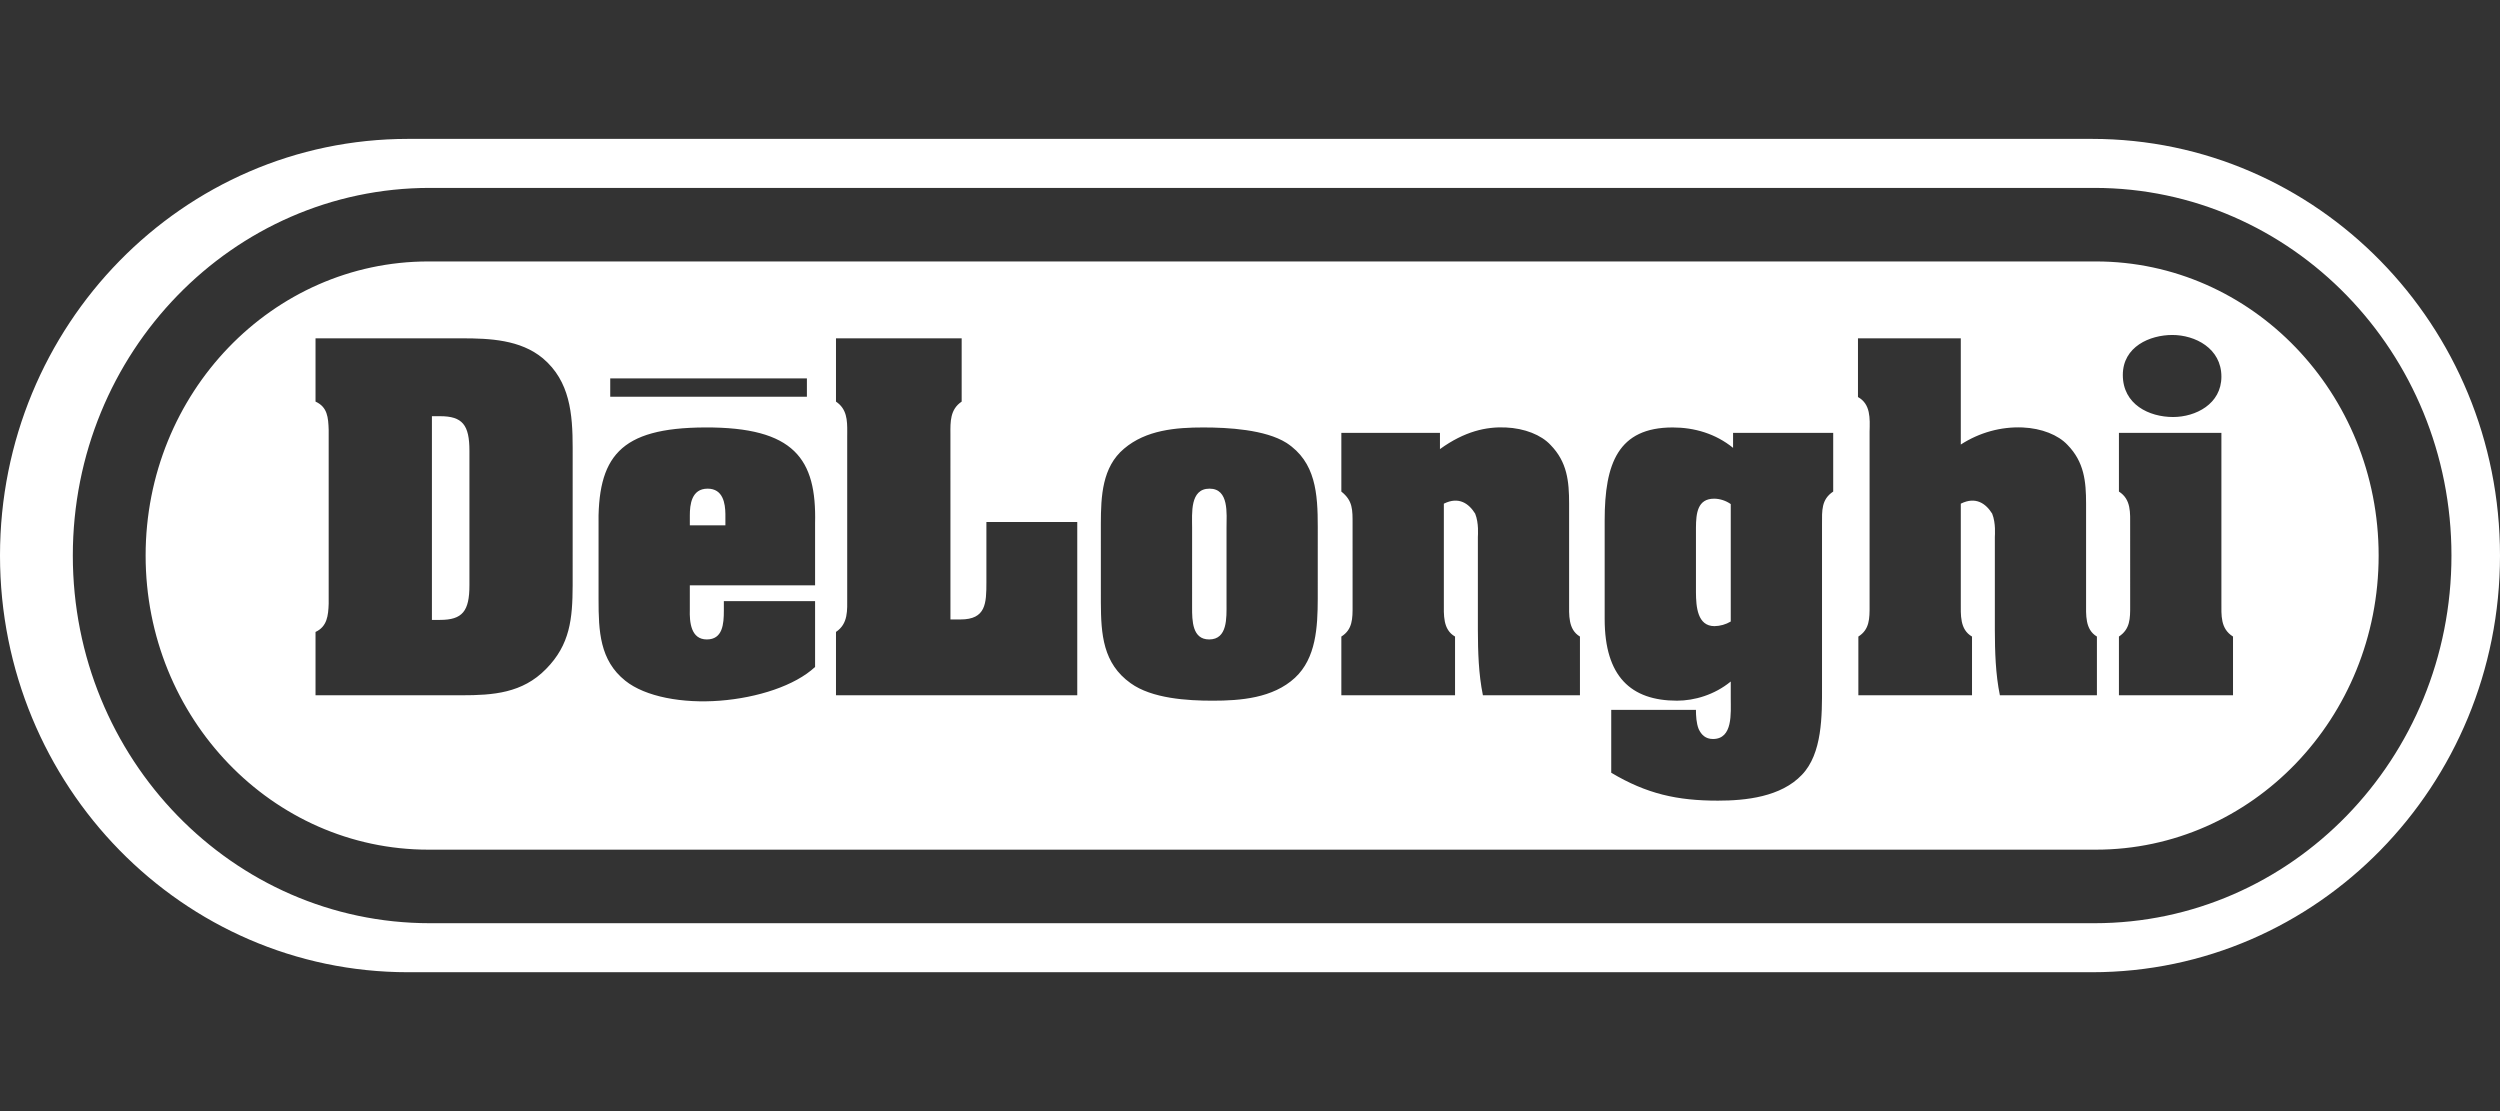 <?xml version="1.0" encoding="UTF-8"?>
<svg width="180px" height="80px" viewBox="0 0 180 80" version="1.1" xmlns="http://www.w3.org/2000/svg" xmlns:xlink="http://www.w3.org/1999/xlink">
    <rect x="0" y="0" width="180" height="80" fill="#333333" stroke="none"/>
    <title>Delonghi</title>
    <g id="Desktop-1440" stroke="none" stroke-width="1" fill="none" fill-rule="evenodd">
        <g id="Home-Page-Copy" transform="translate(-595, -1274)">
            <g id="Delonghi" transform="translate(595, 1274)">
                <rect id="Frame" x="0" y="0" width="180" height="80"></rect>
                <g id="Content" transform="translate(0, 10)" fill="#FFFFFF" fill-rule="nonzero">
                    <g id="Logo">
                        <path d="M150.626,0 C166.847,0 180,13.431 180,29.999 C180,46.57 166.847,60 150.626,60 L150.626,60 L29.376,60 C13.152,60 0,46.57 0,29.999 C0,13.431 13.152,0 29.376,0 L29.376,0 Z M150.8,3.529 L30.949,3.529 C16.752,3.529 5.243,15.381 5.243,30.001 C5.243,44.621 16.752,56.471 30.949,56.471 L150.8,56.471 C164.996,56.471 176.505,44.621 176.505,30.001 C176.505,15.382 164.996,3.529 150.8,3.529 Z M150.9,8.824 C162.146,8.824 171.262,18.303 171.262,29.999 C171.262,41.695 162.146,51.176 150.9,51.176 L150.9,51.176 L30.848,51.176 C19.602,51.176 10.485,41.695 10.485,29.999 C10.485,18.303 19.602,8.824 30.848,8.824 L30.848,8.824 Z M120.436,20.777 C116.512,20.777 115.536,23.355 115.536,27.463 L115.536,34.571 C115.536,38.708 117.43,40.449 120.744,40.449 C121.997,40.449 123.443,40.03 124.614,39.069 L124.614,40.268 C124.614,41.347 124.781,43.208 123.333,43.208 C122.804,43.208 122.497,42.909 122.303,42.489 C122.136,42.069 122.108,41.53 122.108,41.109 L116.009,41.109 L116.009,45.637 C118.571,47.166 120.771,47.647 123.693,47.647 C125.699,47.647 128.232,47.376 129.736,45.788 C131.208,44.26 131.189,41.539 131.185,39.438 L131.185,27.733 C131.185,26.773 131.126,25.962 131.991,25.392 L131.991,21.165 L124.781,21.165 L124.781,22.246 C123.526,21.226 121.996,20.777 120.436,20.777 Z M50.752,20.776 C44.6,20.805 42.985,22.875 43.096,28.033 L43.096,33.162 C43.096,35.44 43.181,37.54 45.017,39.009 C46.465,40.177 49.166,40.659 51.839,40.449 C54.539,40.239 57.24,39.37 58.686,38.021 L58.686,33.282 L52.117,33.282 L52.117,33.97 C52.117,34.931 52.033,36.04 50.892,36.04 C49.75,36.04 49.638,34.81 49.667,33.88 L49.667,32.142 L58.686,32.142 L58.686,27.673 C58.799,23.054 57.21,20.746 50.752,20.776 Z M86.639,20.777 C84.662,20.777 82.518,20.956 80.931,22.305 C79.354,23.63 79.266,25.728 79.261,27.697 L79.262,33.375 C79.271,35.666 79.409,37.766 81.404,39.189 C82.936,40.299 85.498,40.45 87.307,40.45 C89.311,40.45 91.65,40.27 93.237,38.801 C94.76,37.389 94.872,35.15 94.878,33.116 L94.879,27.943 C94.879,25.544 94.739,23.264 92.624,21.886 C91.093,20.925 88.419,20.777 86.639,20.777 Z M33.285,14.359 L22.718,14.359 L22.718,18.916 C23.581,19.307 23.636,20.055 23.665,20.956 L23.665,33.462 C23.637,34.331 23.553,35.112 22.718,35.501 L22.718,40.06 L33.241,40.06 C35.497,40.06 37.612,39.911 39.311,38.171 C41.05,36.412 41.221,34.543 41.231,32.161 L41.232,22.247 C41.232,19.787 41.037,17.448 39.088,15.799 C37.464,14.451 35.253,14.364 33.285,14.359 Z M69.24,14.358 L60.191,14.358 L60.191,18.916 C60.978,19.445 61.005,20.254 61.001,21.097 L60.999,21.436 L60.999,32.98 C60.999,33.94 61.083,34.9 60.191,35.499 L60.191,35.499 L60.191,40.059 L77.563,40.059 L77.563,27.583 L71.021,27.583 L71.021,31.912 C71.021,33.451 70.986,34.601 69.155,34.601 L69.155,34.601 L68.432,34.601 L68.431,21.266 C68.425,20.364 68.401,19.48 69.24,18.916 L69.24,18.916 L69.24,14.358 Z M108.411,20.777 C107.018,20.716 105.458,21.045 103.676,22.336 L103.677,22.334 L103.677,21.166 L96.577,21.166 L96.577,25.394 C97.413,26.055 97.385,26.715 97.385,27.734 L97.386,33.63 C97.389,34.523 97.391,35.324 96.577,35.832 L96.577,35.832 L96.577,40.059 L104.763,40.059 L104.763,35.832 C103.874,35.322 103.957,34.272 103.957,33.342 L103.957,33.342 L103.957,26.264 C105.042,25.724 105.766,26.264 106.212,26.982 C106.49,27.673 106.407,28.543 106.407,28.664 L106.407,28.664 L106.407,35.358 C106.412,36.932 106.456,38.523 106.769,40.059 L106.769,40.059 L113.756,40.059 L113.756,35.832 C112.894,35.322 112.976,34.272 112.976,33.342 L112.976,33.342 L112.976,26.264 C112.976,24.645 112.838,23.264 111.638,22.035 C110.97,21.317 109.775,20.836 108.411,20.777 Z M141.177,14.358 L133.774,14.358 L133.774,18.587 C134.691,19.094 134.635,20.114 134.61,21.076 L134.61,21.076 L134.61,33.63 C134.613,34.523 134.613,35.324 133.802,35.832 L133.802,35.832 L133.802,40.059 L141.985,40.059 L141.985,35.832 C141.096,35.322 141.177,34.272 141.177,33.342 L141.177,33.342 L141.177,26.264 C142.263,25.724 142.988,26.264 143.436,26.982 C143.713,27.673 143.629,28.543 143.629,28.664 L143.629,28.664 L143.629,35.358 C143.634,36.932 143.678,38.523 143.991,40.059 L143.991,40.059 L150.978,40.059 L150.978,35.832 C150.114,35.322 150.198,34.272 150.198,33.342 L150.198,26.264 C150.198,24.645 150.058,23.264 148.863,22.035 C148.193,21.317 146.998,20.836 145.631,20.777 C144.067,20.712 142.519,21.14 141.176,22.007 L141.177,22.005 L141.177,14.358 Z M159.941,21.165 L152.563,21.165 L152.563,25.392 C153.455,25.962 153.371,26.923 153.371,27.882 L153.372,33.629 C153.375,34.518 153.377,35.293 152.563,35.831 L152.563,35.831 L152.563,40.058 L160.777,40.058 L160.777,35.831 C159.859,35.261 159.941,34.302 159.941,33.341 L159.941,33.341 L159.941,21.165 Z M87.085,25.183 C88.505,25.183 88.31,26.982 88.31,28.003 L88.31,33.461 C88.31,34.48 88.393,36.04 87.058,36.04 C85.85,36.04 85.827,34.712 85.831,33.705 L85.832,28.003 C85.832,26.953 85.664,25.183 87.085,25.183 Z M123.417,25.905 C123.833,25.905 124.279,26.055 124.614,26.294 L124.614,34.75 C124.254,34.961 123.853,35.075 123.443,35.082 C122.211,35.082 122.116,33.674 122.109,32.657 L122.109,27.983 C122.117,26.971 122.213,25.905 123.417,25.905 Z M31.684,19.966 C33.298,19.966 33.799,20.594 33.799,22.456 L33.799,32.142 C33.799,34.002 33.298,34.633 31.684,34.633 L31.098,34.633 L31.098,19.966 L31.684,19.966 Z M50.948,25.183 C52.067,25.183 52.217,26.254 52.228,27.004 L52.229,27.823 L49.668,27.823 L49.668,27.104 C49.668,26.354 49.778,25.183 50.948,25.183 Z M156.408,14.118 C154.792,14.118 152.843,14.957 152.843,16.997 C152.843,19.126 154.739,20.025 156.462,20.025 C158.078,20.025 159.941,19.095 159.941,17.117 C159.941,15.078 158.047,14.118 156.408,14.118 Z M58.097,17.245 L43.937,17.245 L43.937,18.563 L58.097,18.563 L58.097,17.245 Z" id="Path-2"></path>
                    </g>
                </g>
            </g>
        </g>
    </g>
</svg>